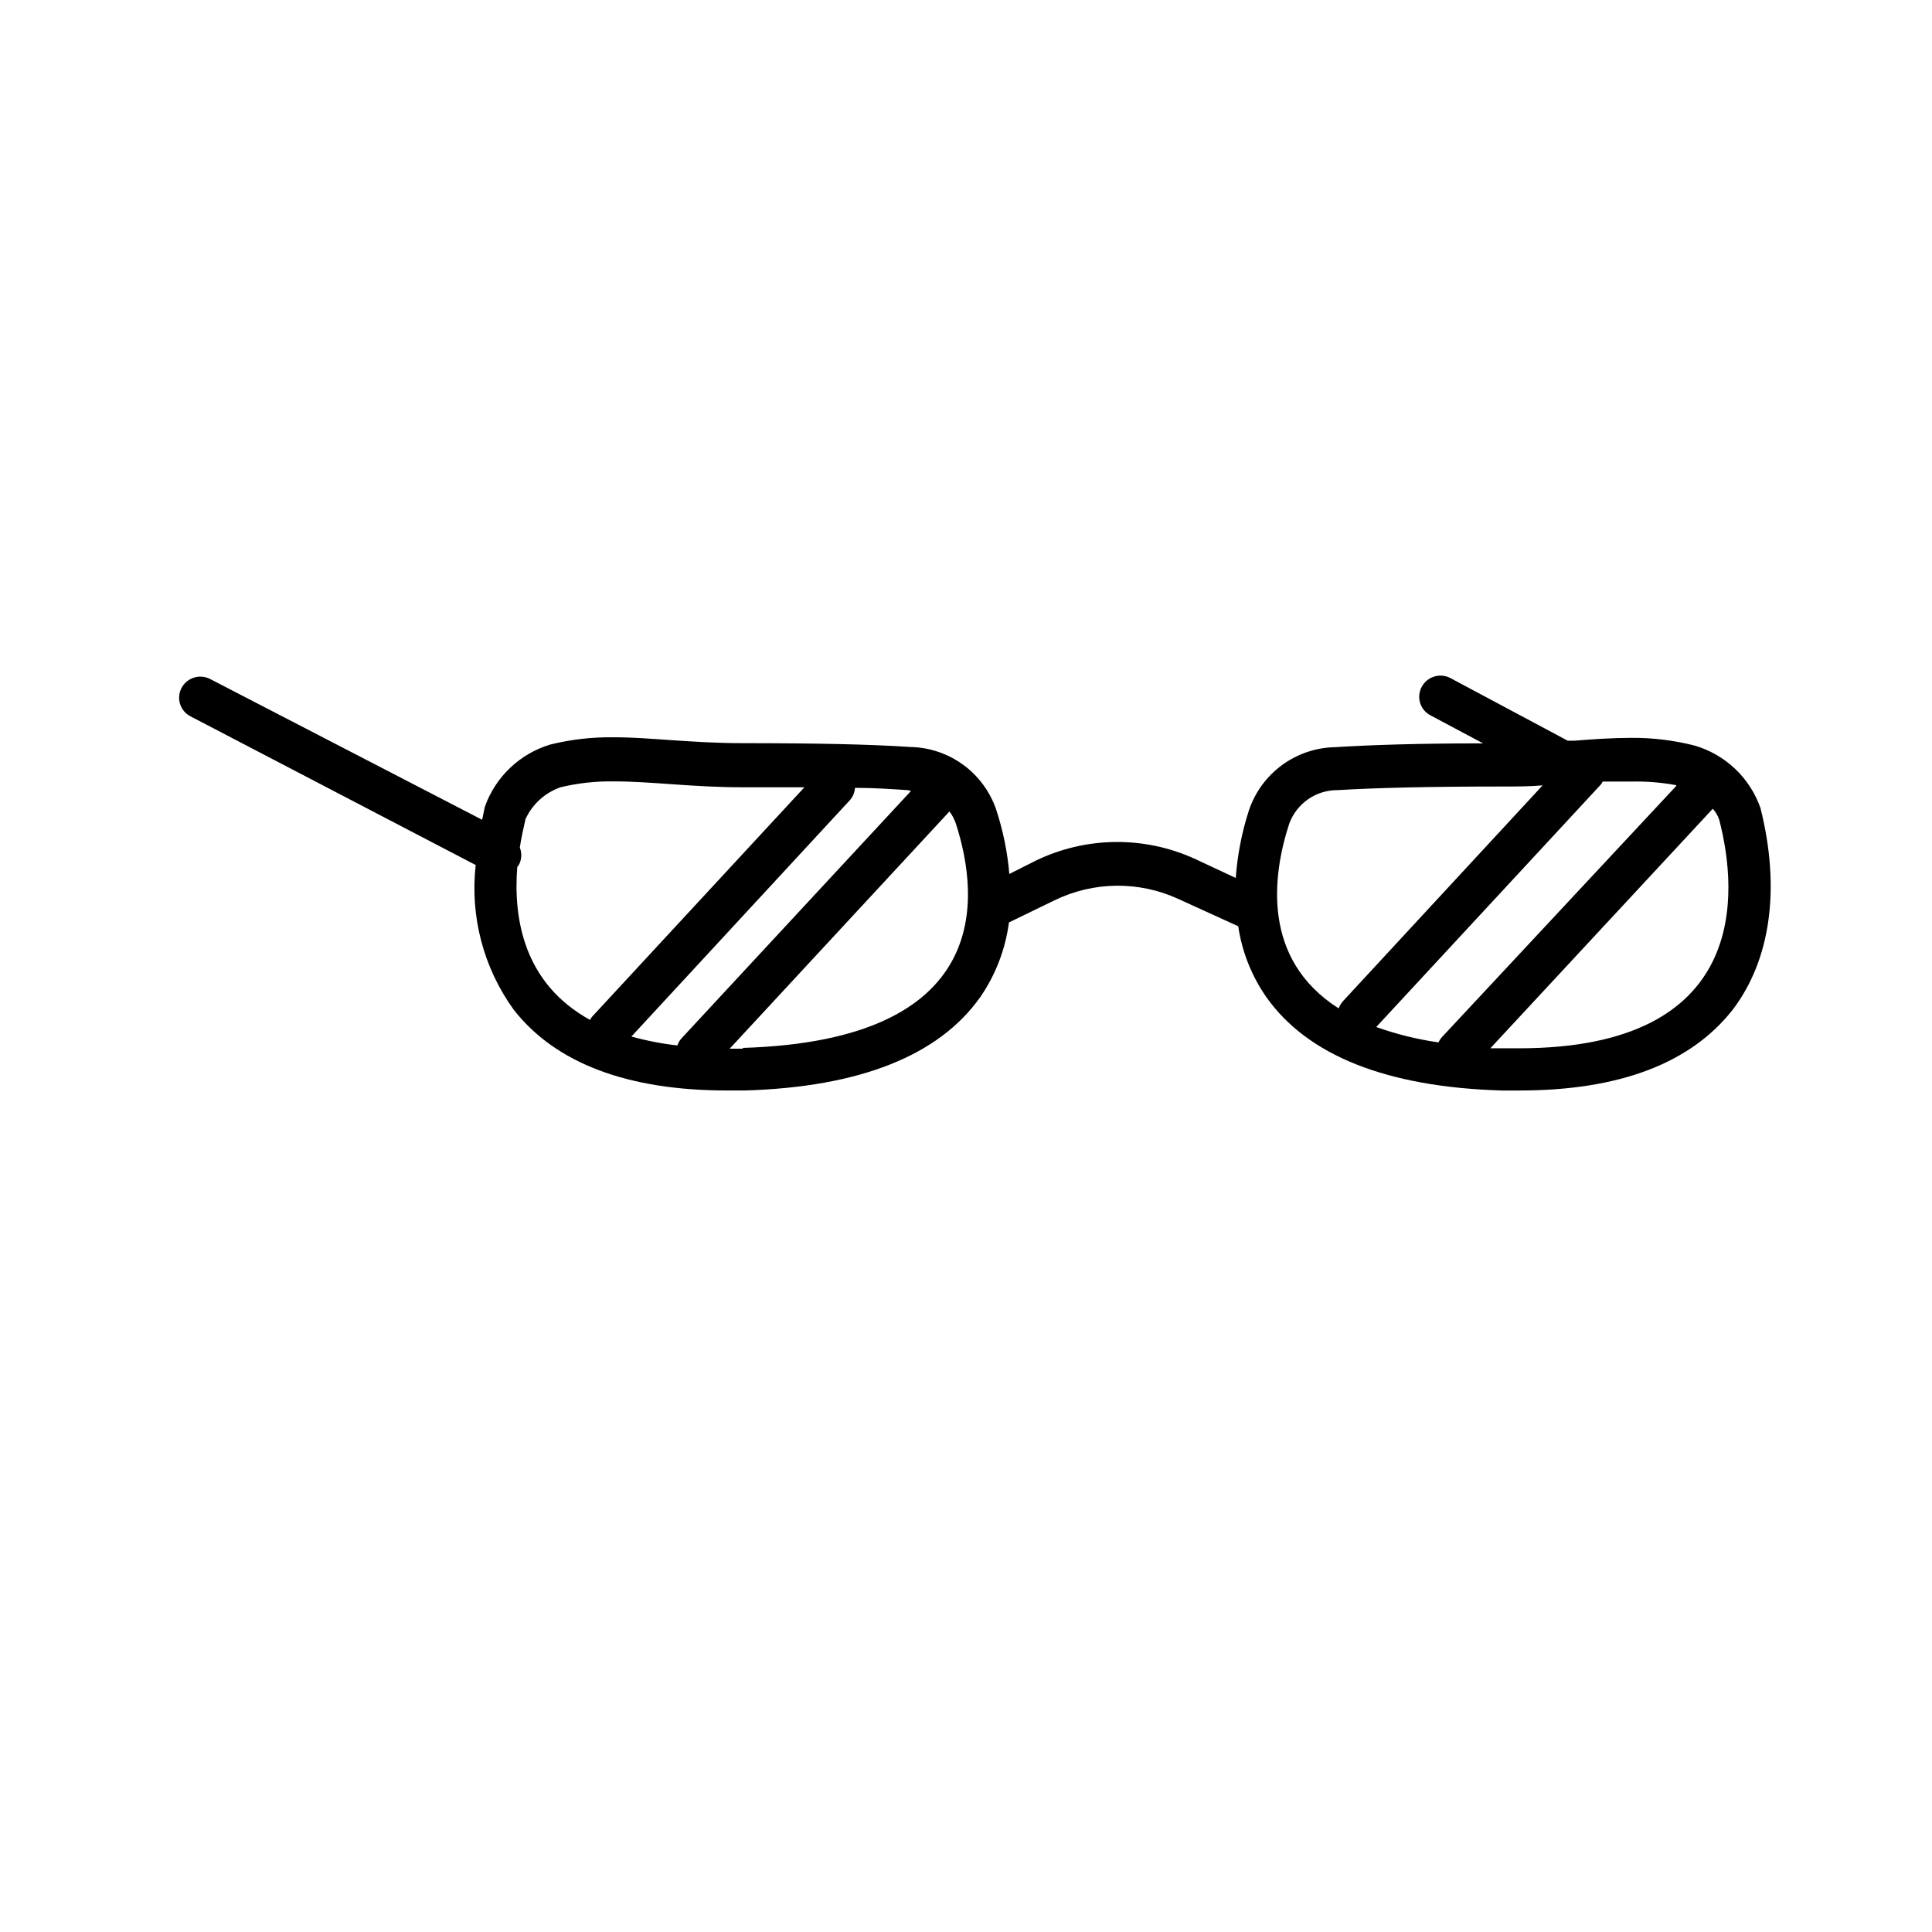 <?xml version="1.0" encoding="UTF-8"?>
<!-- Uploaded to: ICON Repo, www.iconrepo.com, Generator: ICON Repo Mixer Tools -->
<svg fill="#000000" width="800px" height="800px" version="1.1" viewBox="144 144 512 512" xmlns="http://www.w3.org/2000/svg">
 <path d="m610.54 358.13c-2.797-7.984-9.266-14.133-17.379-16.527-5.496-1.41-11.152-2.106-16.828-2.062-5.039 0-10.078 0.352-15.113 0.754h-1.762l-31.137-16.625c-2.746-1.41-6.109-0.355-7.559 2.367-0.703 1.312-0.852 2.856-0.406 4.277 0.445 1.422 1.445 2.606 2.773 3.281l13.906 7.406c-16.93 0-29.523 0.402-39.195 1.008-5.055 0.09-9.953 1.734-14.039 4.707-4.082 2.977-7.148 7.137-8.785 11.918-1.902 5.848-3.086 11.902-3.527 18.035l-10.781-5.039c-13.473-6.164-28.996-5.981-42.32 0.504l-6.902 3.477c-0.496-5.789-1.664-11.504-3.477-17.027-1.625-4.777-4.684-8.938-8.758-11.91-4.074-2.977-8.969-4.621-14.012-4.715-10.629-0.707-24.738-1.008-44.336-1.008-6.902 0-13.098-0.402-19.043-0.805-5.945-0.402-10.078-0.754-15.113-0.754l-0.004-0.004c-5.684-0.09-11.355 0.555-16.875 1.914-8.098 2.422-14.555 8.559-17.383 16.523-0.25 1.16-0.453 2.266-0.707 3.426l-72.145-37.332c-2.731-1.371-6.059-0.324-7.508 2.371-0.703 1.312-0.848 2.852-0.402 4.273 0.445 1.422 1.445 2.606 2.773 3.281l75.57 39.398c-1.531 13.59 2.062 27.262 10.074 38.34 11.082 14.207 30.23 21.41 56.527 21.41h4.734c30.48-0.906 51.438-9.27 62.371-24.738l0.004 0.004c4.066-5.906 6.672-12.691 7.606-19.801l12.043-5.844c10.32-5.039 22.355-5.188 32.797-0.402l15.922 7.254c1 6.758 3.551 13.188 7.457 18.793 10.934 15.469 31.891 23.832 62.371 24.738h4.734c26.398 0 45.344-7.203 56.477-21.41 10.027-13.152 12.746-32.098 7.356-53.457zm-225.1-4.535-60.758 65.496c-0.531 0.559-0.93 1.23-1.16 1.965-4.121-0.461-8.199-1.254-12.191-2.367l57.938-62.676c0.773-0.906 1.23-2.035 1.309-3.223 5.289 0 10.078 0.352 13.906 0.605zm-104.34 20.152c0.152-0.172 0.289-0.359 0.406-0.555 0.754-1.414 0.848-3.094 0.25-4.586 0.402-2.719 0.957-5.039 1.512-7.559v0.004c1.824-3.941 5.172-6.977 9.27-8.414 4.621-1.109 9.359-1.633 14.109-1.562 10.078 0 20.707 1.562 34.207 1.562h16.324l-56.277 60.809c-0.215 0.258-0.383 0.547-0.504 0.859-17.48-9.625-20.453-26.652-19.297-40.762zm59.75 48.164h-3.477l58.246-62.875c0.734 0.996 1.312 2.102 1.711 3.273 6.348 19.699 9.773 57.387-56.477 59.398zm247.37-69.625-62.27 66.754c-0.281 0.383-0.531 0.789-0.754 1.207-5.613-0.809-11.133-2.176-16.477-4.078l59.551-64.289c0.18-0.23 0.332-0.484 0.453-0.754h7.609c3.984-0.094 7.969 0.227 11.891 0.957zm-102.57 10.023c1.965-5.391 7.109-8.965 12.848-8.918 10.078-0.605 24.133-0.957 43.578-0.957 3.777 0 7.305 0 10.73-0.301l-52.898 57.184c-0.496 0.562-0.887 1.211-1.156 1.914-20.508-13.051-17.535-35.316-13.102-48.922zm60.863 59.5h-4.434-3.125l58.945-63.48c0.77 0.844 1.352 1.84 1.715 2.922 5.035 19.348 8.059 60.559-53.102 60.559z"/>
</svg>
